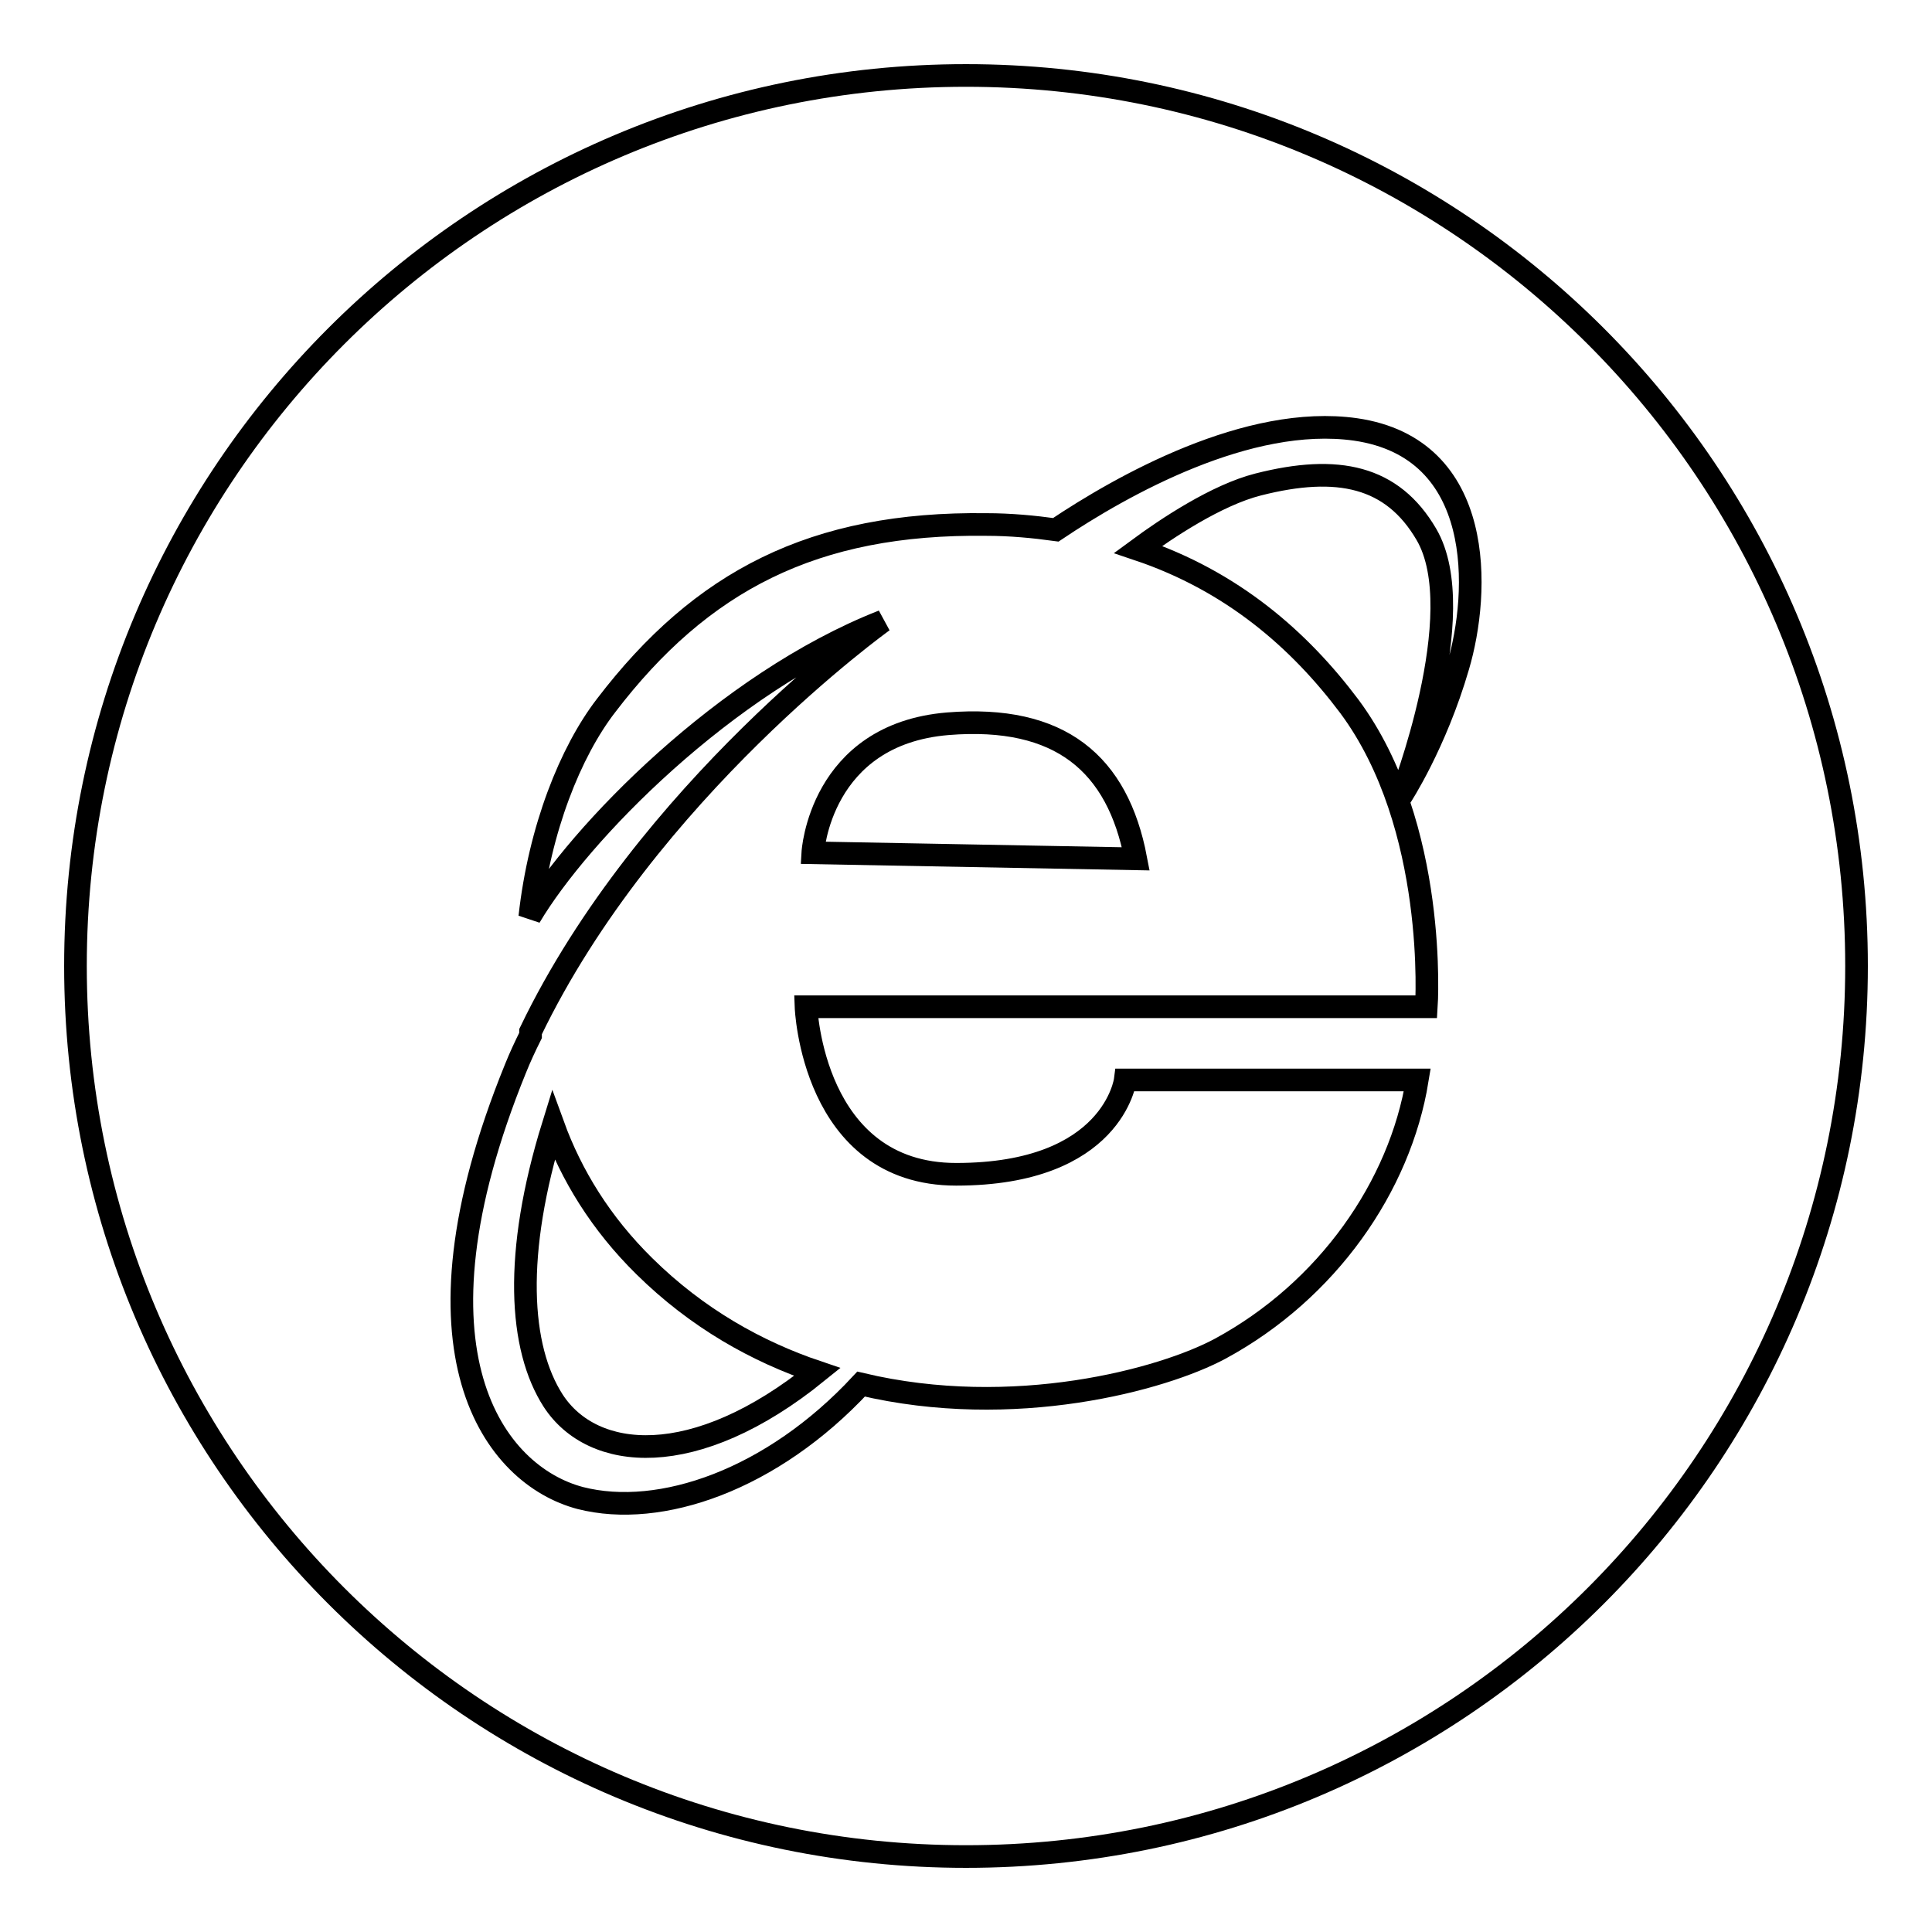 <?xml version="1.0" encoding="utf-8"?>
<!-- Svg Vector Icons : http://www.onlinewebfonts.com/icon -->
<!DOCTYPE svg PUBLIC "-//W3C//DTD SVG 1.1//EN" "http://www.w3.org/Graphics/SVG/1.1/DTD/svg11.dtd">
<svg version="1.1" xmlns="http://www.w3.org/2000/svg" xmlns:xlink="http://www.w3.org/1999/xlink" x="0px" y="0px" viewBox="0 0 256 256" enable-background="new 0 0 256 256" xml:space="preserve">
<g><g><path stroke-width="3" fill-opacity="0" stroke="#000000"  d="M125.6,95.9c-17,1.4-17.9,17.1-17.9,17.1l42.8,0.8C148.1,101.2,140.5,94.7,125.6,95.9z"/><path stroke-width="3" fill-opacity="0" stroke="#000000"  d="M73.3,149.1c-5.3,17.1-4.5,29.5,0,36.5c5.2,8,18.7,9.4,35-3.8c-8-2.7-15.9-7.1-22.9-14C79.6,162.1,75.7,155.7,73.3,149.1z"/><path stroke-width="3" fill-opacity="0" stroke="#000000"  d="M128,10C62.8,10,10,62.8,10,128c0,65.2,52.8,118,118,118c65.2,0,118-52.8,118-118C246,62.8,193.2,10,128,10z M193.2,88.3c-3,10.3-7.6,17.3-7.6,17.3s9.5-24.4,3.4-34.8c-4.5-7.7-11.7-9.3-22.3-6.6c-5.5,1.4-12.1,5.8-15.9,8.6c12.5,4.2,21.4,12,28,20.8c11.8,15.9,10.2,39.8,10.2,39.8h-82.2c0,0,0.8,22.2,19.9,22.2c20.8,0,22.4-12.5,22.4-12.5h38.7c-2.3,14.1-11.9,27.9-26.1,35.6c-7.6,4.1-27.4,9.5-47.6,4.7c-11.8,12.7-26.6,17.8-37.2,15.1c-11.4-3-23.9-19.3-8.6-56.9c0.6-1.5,1.3-3,2-4.4c0-0.2,0-0.3,0-0.5l0,0c15.4-32,46.7-54.4,46.7-54.4c-20.9,8.2-40.3,28.2-46.8,39.2c1.3-11.7,5.4-21.9,10.1-28c12.6-16.5,27.5-24.3,50.4-24c3.2,0,6.3,0.3,9.2,0.7c8.8-5.9,25.5-15.3,39.7-13.3C196.9,59.4,196.1,78.5,193.2,88.3z"/></g></g>
</svg>